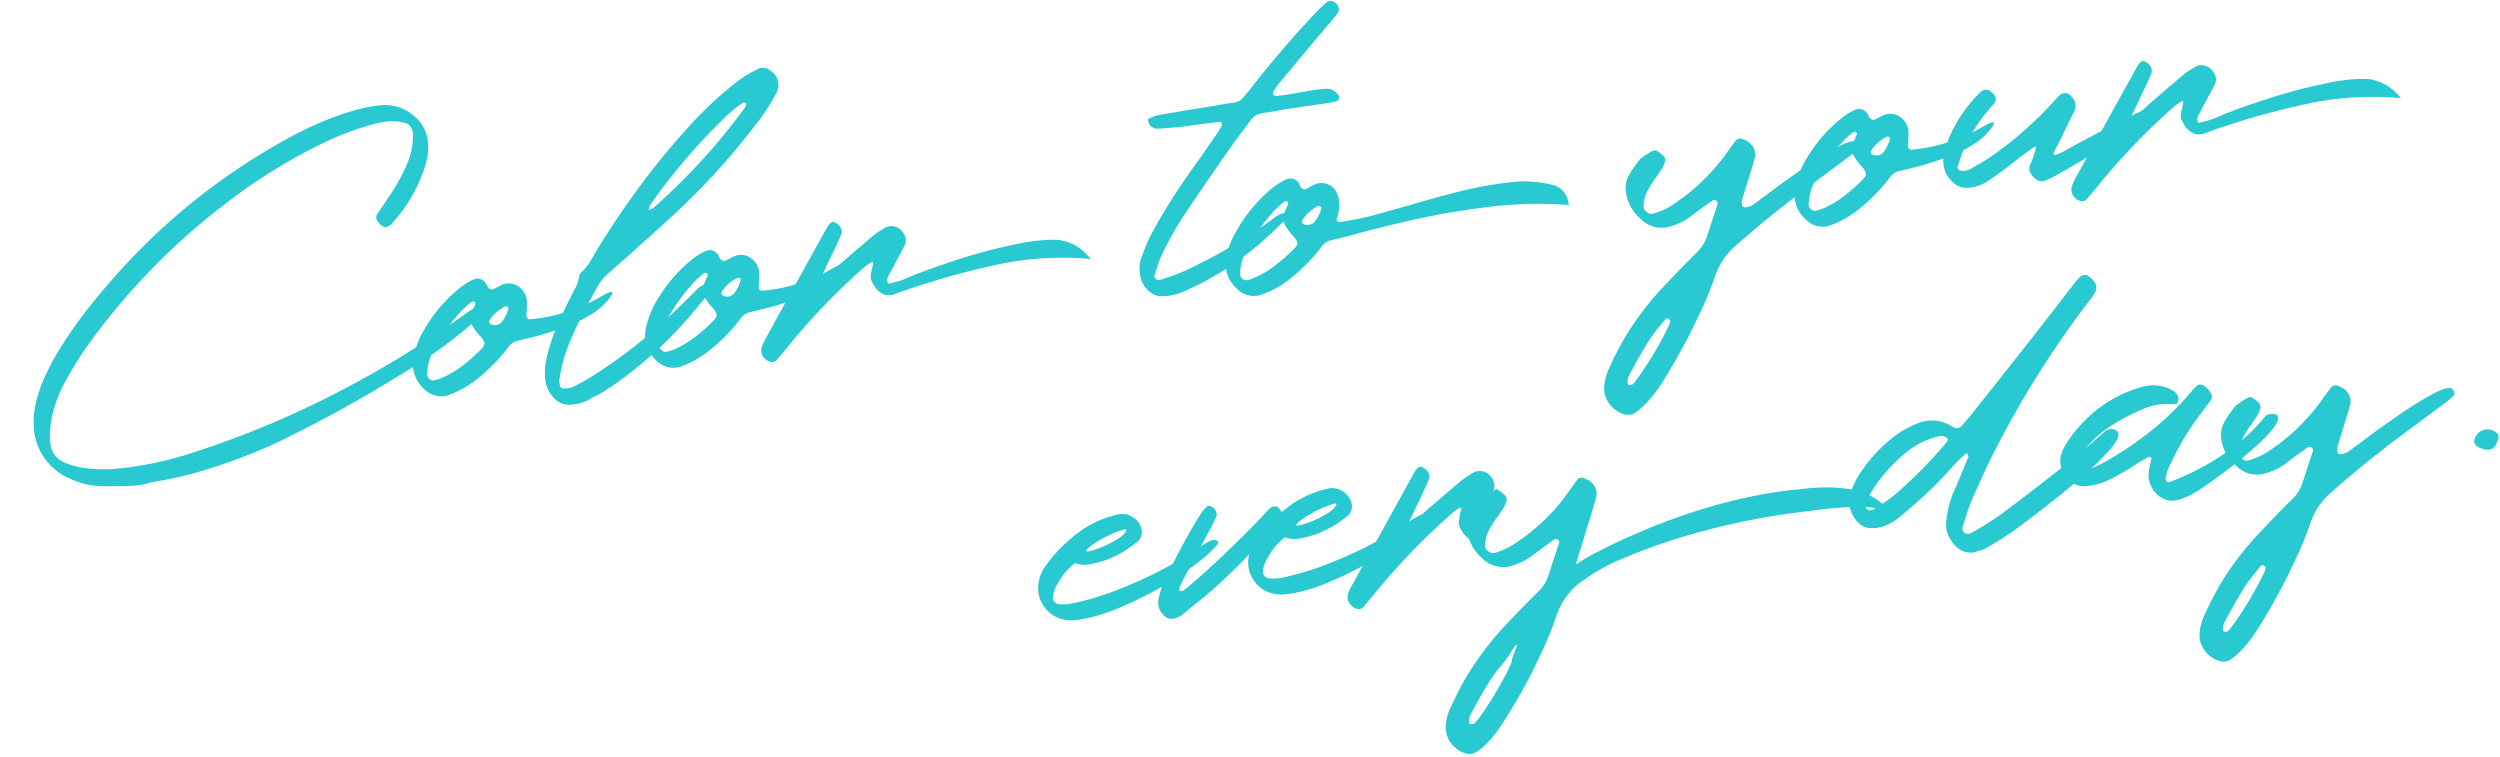 <svg xmlns="http://www.w3.org/2000/svg" width="286.55" height="86.715" viewBox="0 0 286.55 86.715">
  <defs>
    <style>
      .cls-1 {
        fill: #28c9d0;
      }
    </style>
  </defs>
  <g id="グループ_126" data-name="グループ 126" transform="translate(0 17.421) rotate(-7)">
    <path id="パス_391" data-name="パス 391" class="cls-1" d="M10.573,39.831c-.7-.042-1.415-.109-2.143-.207q-.534-.059-1.1-.119a9.309,9.309,0,0,1-4.02-1.419A6.8,6.8,0,0,1,.031,31.4a9.217,9.217,0,0,1,.533-2.322,18.834,18.834,0,0,1,.977-2.173,27.789,27.789,0,0,1,3.015-4.285,50.75,50.75,0,0,1,3.636-3.948q1.923-1.878,3.962-3.622A73.1,73.1,0,0,1,31.758,2.96a42.575,42.575,0,0,1,4.583-1.684A35.119,35.119,0,0,1,41.1.183,17.09,17.09,0,0,1,43.94,0a5.011,5.011,0,0,1,3.429,1.449A4.437,4.437,0,0,1,48.7,5.8v.119a5.971,5.971,0,0,1-.384,1.273,17.335,17.335,0,0,1-4.762,6.444.7.7,0,0,1-.3.177l-.116.06a.53.53,0,0,1-.651-.088,1.561,1.561,0,0,1-.444-.563.736.736,0,0,1,0-.886q.415-.475.858-.975l.71-.831a21.048,21.048,0,0,0,2.631-3.664,8.015,8.015,0,0,0,1.005-3.4,1.506,1.506,0,0,0-.235-.679,1.038,1.038,0,0,0-.533-.442c-.079-.021-.158-.042-.237-.06a1.407,1.407,0,0,0-.207-.088A5.548,5.548,0,0,0,44.5,1.941a9.251,9.251,0,0,0-1.538.1A32.644,32.644,0,0,0,37.169,3.4,64.066,64.066,0,0,0,24.839,9.081,76.905,76.905,0,0,0,7.927,22.533a38.672,38.672,0,0,0-3.785,4.613,13.891,13.891,0,0,0-2.278,4.937,9.832,9.832,0,0,0-.207,1.656,2.607,2.607,0,0,0,1.449,2.543,9.665,9.665,0,0,0,1.508.682,16.4,16.4,0,0,0,3.755.679,39.7,39.7,0,0,0,9.018-.679A107.761,107.761,0,0,0,34.4,32.291a114.037,114.037,0,0,0,16.1-7.273,8.066,8.066,0,0,1,1.345-.649c.307-.1.5-.114.577-.047s.088.188.03.354a2.3,2.3,0,0,1-.282.535c-.128.186-.247.349-.354.486a.972.972,0,0,1-.223.235,56.161,56.161,0,0,1-8.545,4.734Q37.7,33.145,32.5,35.115t-7.952,2.675q-2.9.768-5.856,1.287a42.468,42.468,0,0,1-6.089.607,7.781,7.781,0,0,1-2.026.147" transform="translate(0 0)"/>
    <path id="パス_392" data-name="パス 392" class="cls-1" d="M23.513,3.855a7.182,7.182,0,0,1-2.129,1.629,14.2,14.2,0,0,1-3.222,1.168q-1.881.457-3.46.679c-1.056.147-1.829.24-2.322.282a1.84,1.84,0,0,0-1.242.591,19.49,19.49,0,0,1-4.493,3.49,10.911,10.911,0,0,1-2.869,1.121A2.674,2.674,0,0,1,1,11.87,3.906,3.906,0,0,1,.26,7.847,10.7,10.7,0,0,1,1.323,5.718,17.145,17.145,0,0,1,6.437.812,6.945,6.945,0,0,1,7.946.1,1.271,1.271,0,0,1,8.819.058a1.2,1.2,0,0,1,.693.724.259.259,0,0,0,.03.088.257.257,0,0,0,.03.119c.177.393.414.533.71.414a3.416,3.416,0,0,0,.414-.149l.472-.177a1.991,1.991,0,0,1,1.419.044,2.089,2.089,0,0,1,.961.858,2.384,2.384,0,0,1,.34,1.226c-.04.393-.1.8-.177,1.212a2.8,2.8,0,0,0-.088.442.471.471,0,0,0,.058.328.358.358,0,0,0,.237.177,19.012,19.012,0,0,0,4.02-.282,18.626,18.626,0,0,0,4.288-1.256q2.069-.886,1.287.028M7.888,2.613a.709.709,0,0,0-.119-.088.521.521,0,0,0-.237.06,11.353,11.353,0,0,0-1.7,1.27c-.521.475-1.031.975-1.524,1.51A21.64,21.64,0,0,0,2.535,7.582a6.5,6.5,0,0,0-1.035,2.6.686.686,0,0,0,.207.549.7.7,0,0,0,.5.249.353.353,0,0,1,.149-.03c.177-.021.365-.049.561-.088A11.081,11.081,0,0,0,5.536,9.769a20.3,20.3,0,0,0,2.352-1.6c.372-.275.565-.514.575-.71A2,2,0,0,0,8,6.486a6.317,6.317,0,0,1-.679-1.24,1.573,1.573,0,0,1,.058-1.391c.119-.2.237-.384.356-.561A3.176,3.176,0,0,1,8,2.852a.154.154,0,0,0-.014-.063.12.12,0,0,1-.014-.058.127.127,0,0,0-.03-.088.076.076,0,0,1-.058-.03m3.783,1.1a.192.192,0,0,0-.088-.088.134.134,0,0,0-.088-.074.436.436,0,0,0-.088-.014A4.264,4.264,0,0,0,9.335,4.948a.288.288,0,0,0-.03.135.616.616,0,0,0,.016.147.136.136,0,0,0,.072.1,1.034,1.034,0,0,0,1.3-.028A4.079,4.079,0,0,0,11.7,3.766a.076.076,0,0,1-.03-.058" transform="translate(43.98 21.075)"/>
    <path id="パス_394" data-name="パス 394" class="cls-1" d="M23.513,3.855a7.182,7.182,0,0,1-2.129,1.629,14.2,14.2,0,0,1-3.222,1.168q-1.881.457-3.46.679c-1.056.147-1.829.24-2.322.282a1.84,1.84,0,0,0-1.242.591,19.491,19.491,0,0,1-4.493,3.49,10.911,10.911,0,0,1-2.869,1.121A2.674,2.674,0,0,1,1,11.87,3.906,3.906,0,0,1,.26,7.847,10.7,10.7,0,0,1,1.323,5.718,17.145,17.145,0,0,1,6.437.812,6.945,6.945,0,0,1,7.946.1,1.271,1.271,0,0,1,8.819.058a1.2,1.2,0,0,1,.693.724.259.259,0,0,0,.03.088.257.257,0,0,0,.03.119c.177.393.414.533.71.414a3.415,3.415,0,0,0,.414-.149l.472-.177a1.991,1.991,0,0,1,1.419.044,2.089,2.089,0,0,1,.961.858,2.384,2.384,0,0,1,.34,1.226c-.04.393-.1.8-.177,1.212a2.805,2.805,0,0,0-.088.442.471.471,0,0,0,.058.328.358.358,0,0,0,.237.177,19.012,19.012,0,0,0,4.02-.282,18.626,18.626,0,0,0,4.288-1.256q2.069-.886,1.287.028M7.888,2.613a.709.709,0,0,0-.119-.088.521.521,0,0,0-.237.06,11.353,11.353,0,0,0-1.7,1.27c-.521.475-1.031.975-1.524,1.51A21.641,21.641,0,0,0,2.535,7.582a6.5,6.5,0,0,0-1.035,2.6.686.686,0,0,0,.207.549.7.7,0,0,0,.5.249.353.353,0,0,1,.149-.03c.177-.021.365-.049.561-.088A11.081,11.081,0,0,0,5.536,9.769a20.3,20.3,0,0,0,2.352-1.6c.372-.275.565-.514.575-.71A2,2,0,0,0,8,6.486a6.317,6.317,0,0,1-.679-1.24,1.573,1.573,0,0,1,.058-1.391c.119-.2.237-.384.356-.561A3.177,3.177,0,0,1,8,2.852a.153.153,0,0,0-.014-.063.119.119,0,0,1-.014-.058.127.127,0,0,0-.03-.088.076.076,0,0,1-.058-.03m3.783,1.1a.191.191,0,0,0-.088-.088.134.134,0,0,0-.088-.074.436.436,0,0,0-.088-.014A4.264,4.264,0,0,0,9.335,4.948a.288.288,0,0,0-.03.135.616.616,0,0,0,.016.147.136.136,0,0,0,.072.1,1.034,1.034,0,0,0,1.3-.028A4.079,4.079,0,0,0,11.7,3.766a.076.076,0,0,1-.03-.058" transform="translate(70.805 21.075)"/>
    <path id="パス_395" data-name="パス 395" class="cls-1" d="M8.028,6.344h.088a.08.08,0,0,0,.058-.03q.356-.265.74-.53c.393-.275.789-.554,1.184-.828q2.129-1.448,4.316-2.869a8.844,8.844,0,0,1,1.242-.621.292.292,0,0,0,.088-.058,1.548,1.548,0,0,1,1.287.03A1.75,1.75,0,0,1,17.9,2.442a1.255,1.255,0,0,1-.03,1.093c-.14.237-.286.463-.444.679q-.087.119-.147.209c-.14.2-.277.384-.414.561q-.653.974-1.331,1.922a.883.883,0,0,0-.149.886,9.924,9.924,0,0,0,2.838-.561q2.75-.708,5.93-1.3A58.413,58.413,0,0,1,30.439,5.1a19.873,19.873,0,0,1,4.732.058,5.232,5.232,0,0,1,2.955,1.775,8.147,8.147,0,0,1,.651.886,35.8,35.8,0,0,0-10.216-.71q-4.6.412-7.91,1.021c-2.206.4-3.706.7-4.493.9-.3.077-.454.119-.472.119a.264.264,0,0,1-.119-.03,1.525,1.525,0,0,1-.74-.116,2.163,2.163,0,0,1-.858-.784A4.884,4.884,0,0,1,13.5,7.172a1.427,1.427,0,0,1,.03-.649c.077-.256.168-.514.265-.77.058-.156.107-.316.149-.472s-.021-.207-.179-.149a.75.75,0,0,1-.177.091,4.118,4.118,0,0,0-.591.3,75.436,75.436,0,0,0-9.7,7.836c-.551.549-1.124,1.084-1.715,1.594a.661.661,0,0,1-.6.119,1.23,1.23,0,0,1-.607-.384A1.308,1.308,0,0,1,.132,13.2a7.737,7.737,0,0,1,.682-1.066Q5.043,6.283,9.27.463a1.439,1.439,0,0,1,.5-.414A.2.2,0,0,1,9.95,0a.437.437,0,0,1,.207.077A1.411,1.411,0,0,1,10.778.8a.924.924,0,0,1-.088.814Q10.009,2.769,9.27,3.89c-.177.277-.356.554-.533.831-.137.235-.277.463-.414.679q-.237.384-.5.768c-.079.158-.03.219.149.177Z" transform="translate(83.824 19.591)"/>
    <path id="パス_396" data-name="パス 396" class="cls-1" d="M6.772,12.24c-.926-.021-1.843-.058-2.75-.119a1.035,1.035,0,0,1-.945-.917c-.04-.216.019-.344.177-.384.077-.019.147-.04.207-.06a4.093,4.093,0,0,1,.945-.177q3.078-.147,6.151-.265c.572-.021,1.142-.051,1.715-.088H12.8a2.778,2.778,0,0,0,.414-.03,1.565,1.565,0,0,0,1.063-.472c.335-.316.67-.64,1.005-.977.119-.119.237-.237.356-.354q3.9-3.874,8.131-7.361c.372-.3.758-.582,1.152-.861a.761.761,0,0,1,.74-.13,1.024,1.024,0,0,1,.591.6.786.786,0,0,1-.147.886q-.384.387-.8.768L24.9,2.66c-.454.433-.907.858-1.361,1.273Q20.993,6.3,18.451,8.692a4.339,4.339,0,0,0-.621.707,1.641,1.641,0,0,0-.149.179.817.817,0,0,0-.044.119.167.167,0,0,0,.016.119.691.691,0,0,0,.149.161.271.271,0,0,0,.177.077c.433.019.877.019,1.331,0H19.4c.412-.021.838-.042,1.27-.06.691-.04,1.38-.07,2.071-.088a5.922,5.922,0,0,1,1.182.058A1.554,1.554,0,0,1,25.133,11a.733.733,0,0,1-.044.223.5.5,0,0,1-.1.191,2.585,2.585,0,0,1-.679.147q-1.776.063-3.55.088l-2.187.06c-.335.019-.67.04-1.005.06q-.681.028-1.361.058a1.908,1.908,0,0,0-1.477.651q-.475.5-.947.975-.858.886-1.684,1.8c-.3.316-.582.63-.858.947Q8.4,19.364,5.618,22.589A41.8,41.8,0,0,0,2.81,26.432a11.668,11.668,0,0,0-.886,1.715c-.1.2-.2.4-.3.621a.358.358,0,0,0,.074.4.526.526,0,0,0,.428.193A22.314,22.314,0,0,0,6.4,28.252q2.617-.9,5.249-2.1A43.339,43.339,0,0,0,16,23.92a3.978,3.978,0,0,1,.977-.4c.3-.07.482-.065.561.014a.27.27,0,0,1,.03.356,1.8,1.8,0,0,1-.326.4,2.653,2.653,0,0,1-.354.279.385.385,0,0,0-.088.058,38.973,38.973,0,0,1-4.821,3.283,33.2,33.2,0,0,1-5.293,2.454q-1.005.356-2.04.679a6.367,6.367,0,0,1-2.366.209A2.093,2.093,0,0,1,.83,30.541,2.944,2.944,0,0,1,0,28.382a3.862,3.862,0,0,1,.414-1.861c.1-.2.2-.393.3-.591a18.341,18.341,0,0,1,1.124-1.894Q3.343,21.911,5.027,19.9q1.8-2.1,3.7-4.139.855-.977,1.684-1.919a.088.088,0,0,1,.06-.033l.886-1.063a.35.35,0,0,0,.03-.163v-.221a.084.084,0,0,1-.03-.06.05.05,0,0,0-.028-.044l-.074-.03a.27.27,0,0,0-.074-.014H7.837v.03Z" transform="translate(127.988 1.396)"/>
    <path id="パス_397" data-name="パス 397" class="cls-1" d="M38.208,4.353a2.449,2.449,0,0,1,1.67,2.557,45.314,45.314,0,0,0-9.3-.9,90.994,90.994,0,0,0-9.106.461q-4.244.443-6.814.858-1.626.2-2.247.265a1.806,1.806,0,0,0-1.242.621A20.114,20.114,0,0,1,6.646,11.7a10.228,10.228,0,0,1-2.869,1.091A2.674,2.674,0,0,1,1,11.849,3.9,3.9,0,0,1,.26,7.829a9.155,9.155,0,0,1,1.093-2.1A17.449,17.449,0,0,1,6.467.791a9.443,9.443,0,0,1,1.51-.71,1.44,1.44,0,0,1,.856-.03,1.157,1.157,0,0,1,.679.71.25.25,0,0,1,.03.119A.272.272,0,0,1,9.573,1c.2.375.433.512.71.414.137-.06.275-.119.414-.177.156-.06.314-.119.472-.179a2.006,2.006,0,0,1,1.405.03,1.934,1.934,0,0,1,.931.828,2.711,2.711,0,0,1,.282,1.58,4.147,4.147,0,0,1-.458,1.673.361.361,0,0,0-.03.309.275.275,0,0,0,.193.133,1.146,1.146,0,0,0,.221.03h.03a32.443,32.443,0,0,0,3.976-.323q2.083-.3,4.332-.654,2.778-.471,5.646-.826a41.969,41.969,0,0,1,5.646-.326,13.018,13.018,0,0,1,4.865.842M7.916,2.594a.173.173,0,0,0-.119-.06.343.343,0,0,0-.237.03A10.269,10.269,0,0,0,5.832,3.85q-.782.726-1.494,1.494A27,27,0,0,0,2.565,7.561,6.034,6.034,0,0,0,1.53,10.192a.705.705,0,0,0,.193.549.554.554,0,0,0,.489.219h.147a2.693,2.693,0,0,0,.561-.116A11.236,11.236,0,0,0,5.536,9.75a20.32,20.32,0,0,0,2.352-1.6c.393-.275.593-.507.6-.7A2.1,2.1,0,0,0,8,6.468a9.148,9.148,0,0,1-.679-1.242,1.578,1.578,0,0,1,.088-1.361c.1-.2.207-.391.326-.589A3.374,3.374,0,0,0,8,2.829V2.71a.077.077,0,0,1-.028-.058l-.06-.058m3.755,1.124a.346.346,0,0,0-.058-.119c-.04-.021-.079-.037-.119-.058a.216.216,0,0,0-.088-.03A4.364,4.364,0,0,0,9.335,4.958a.185.185,0,0,0-.03.121.438.438,0,0,0,.03.161.32.32,0,0,0,.058.1,1.088,1.088,0,0,0,1.3-.028,4.351,4.351,0,0,0,1.033-1.54c-.019-.019-.04-.037-.058-.058" transform="translate(137.846 21.035)"/>
    <path id="パス_398" data-name="パス 398" class="cls-1" d="M13.317,7.566c-.433.258-.877.514-1.328.77a6.982,6.982,0,0,1-2.543.74A3.342,3.342,0,0,1,6.516,7.717a4.9,4.9,0,0,1-1.27-3.432,3.035,3.035,0,0,1,.5-1.538,8.531,8.531,0,0,1,1.035-1.24c.116-.14.247-.277.384-.416A2.187,2.187,0,0,1,7.714.724,9.723,9.723,0,0,1,8.631.28a.883.883,0,0,1,.637-.1,4.408,4.408,0,0,1,.679.651.7.7,0,0,1,.2.651,3.029,3.029,0,0,1-.53.931q-.356.429-.77.87A11.55,11.55,0,0,0,7.67,4.744a3.776,3.776,0,0,0-.621,1.819A.975.975,0,0,0,7.4,7.11a.752.752,0,0,0,.561.221,8.012,8.012,0,0,0,2.9-.975,23.282,23.282,0,0,0,6.209-4.7Q17.751.887,18.491.147c.277-.237.642-.186,1.1.147a1.808,1.808,0,0,1,.856,1.952c-.216.572-.454,1.133-.71,1.687q-.059.147-.119.265-.265.562-.5,1.121c-.279.593-.544,1.194-.8,1.805a.519.519,0,0,0-.044.282c.009.109.023.221.044.34.021.079.1.128.251.149a1.631,1.631,0,0,0,.519-.03,1.742,1.742,0,0,0,.5-.177c.393-.219,1.191-.67,2.394-1.361S24.524,4.912,26,4.151s2.8-1.361,3.964-1.817,1.9-.561,2.217-.323a.968.968,0,0,1,.221.458.356.356,0,0,1-.1.368c-.235.158-.472.316-.71.472-.393.219-.789.447-1.182.682Q27.776,5.5,25.114,7.005q-4.139,2.4-8.071,5.088a8.053,8.053,0,0,0-2.838,3.25q-.886,1.8-1.938,3.5t-2.173,3.327q-1.658,2.394-3.518,4.669a14.719,14.719,0,0,1-1.922,1.924,7.9,7.9,0,0,1-1.391.947,1.509,1.509,0,0,1-1.226.072,2.8,2.8,0,0,1-1.226-.872,3.005,3.005,0,0,1-.8-2.275,5.527,5.527,0,0,1,.8-2.219,1.487,1.487,0,0,1,.119-.2q.974-1.6,2.1-3.1a33.715,33.715,0,0,1,5.381-5.5q2.01-1.682,4.081-3.28a4.559,4.559,0,0,0,1.331-1.6c.275-.591.549-1.184.828-1.775.3-.63.589-1.252.884-1.864a.735.735,0,0,0-.014-.133.878.878,0,0,0-.044-.147.19.19,0,0,0-.088-.1.458.458,0,0,0-.207-.072A.3.3,0,0,0,15,6.652c-.572.314-1.133.619-1.687.914M7.966,19.513c-.216.216-.442.435-.679.649A18.985,18.985,0,0,0,5.66,21.879q-1.242,1.567-2.4,3.222l-.293.414a1.463,1.463,0,0,0-.179.591,1.018,1.018,0,0,0-.028.237c.04.037.072.074.1.1a.139.139,0,0,0,.1.044.488.488,0,0,0,.4-.044,1.166,1.166,0,0,0,.282-.251c.019,0,.028-.009.028-.03a39.725,39.725,0,0,0,4.7-6.03A1.251,1.251,0,0,0,8.5,19.75a.143.143,0,0,0-.014-.06.321.321,0,0,0-.044-.058c-.021-.04-.04-.06-.061-.06-.158-.158-.3-.177-.414-.058" transform="translate(179.166 22.773)"/>
    <path id="パス_399" data-name="パス 399" class="cls-1" d="M23.513,3.855a7.182,7.182,0,0,1-2.129,1.629,14.2,14.2,0,0,1-3.222,1.168q-1.881.457-3.46.679c-1.056.147-1.829.24-2.322.282a1.84,1.84,0,0,0-1.242.591,19.491,19.491,0,0,1-4.492,3.49,10.911,10.911,0,0,1-2.869,1.121A2.674,2.674,0,0,1,1,11.87,3.906,3.906,0,0,1,.26,7.847,10.7,10.7,0,0,1,1.323,5.718,17.145,17.145,0,0,1,6.437.812,6.945,6.945,0,0,1,7.946.1,1.271,1.271,0,0,1,8.819.058a1.2,1.2,0,0,1,.693.724.259.259,0,0,0,.03.088.256.256,0,0,0,.03.119c.177.393.414.533.71.414a3.418,3.418,0,0,0,.414-.149l.472-.177a1.991,1.991,0,0,1,1.419.044,2.089,2.089,0,0,1,.961.858,2.383,2.383,0,0,1,.34,1.226c-.04.393-.1.8-.177,1.212a2.8,2.8,0,0,0-.088.442.471.471,0,0,0,.058.328.358.358,0,0,0,.237.177,19.012,19.012,0,0,0,4.02-.282,18.626,18.626,0,0,0,4.288-1.256q2.069-.886,1.287.028M7.888,2.613a.708.708,0,0,0-.119-.088.521.521,0,0,0-.237.06,11.352,11.352,0,0,0-1.7,1.27c-.521.475-1.031.975-1.524,1.51A21.636,21.636,0,0,0,2.535,7.582a6.5,6.5,0,0,0-1.035,2.6.686.686,0,0,0,.207.549.7.7,0,0,0,.5.249.353.353,0,0,1,.149-.03c.177-.021.365-.049.561-.088A11.08,11.08,0,0,0,5.536,9.769a20.3,20.3,0,0,0,2.352-1.6c.372-.275.565-.514.575-.71A2,2,0,0,0,8,6.486a6.319,6.319,0,0,1-.679-1.24,1.574,1.574,0,0,1,.058-1.391c.119-.2.237-.384.356-.561A3.173,3.173,0,0,1,8,2.852a.154.154,0,0,0-.014-.063.119.119,0,0,1-.014-.058.126.126,0,0,0-.03-.088.076.076,0,0,1-.058-.03m3.783,1.1a.191.191,0,0,0-.088-.088.134.134,0,0,0-.088-.074.436.436,0,0,0-.088-.014A4.264,4.264,0,0,0,9.335,4.948a.288.288,0,0,0-.03.135.615.615,0,0,0,.016.147.136.136,0,0,0,.072.1,1.034,1.034,0,0,0,1.3-.028A4.079,4.079,0,0,0,11.7,3.766a.076.076,0,0,1-.03-.058" transform="translate(203.523 21.075)"/>
    <path id="パス_400" data-name="パス 400" class="cls-1" d="M.357,6.222A15.8,15.8,0,0,1,5.059.308q1.005-.8,1.715.472a.516.516,0,0,1,.088.312.952.952,0,0,1-.058.34,1.473,1.473,0,0,1-.444.475c-.021,0-.03.007-.03.028A17.622,17.622,0,0,0,2.9,5.869a11.633,11.633,0,0,0-.977,1.745,4.776,4.776,0,0,1-.265.561.628.628,0,0,0-.088.326.345.345,0,0,0,.177.293,1.182,1.182,0,0,0,.651.119,1.678,1.678,0,0,0,.71-.147,7.637,7.637,0,0,1,.74-.326c.71-.3,1.4-.619,2.068-.977a42.345,42.345,0,0,0,7.066-4.818c.356-.314.719-.621,1.093-.917a.908.908,0,0,1,1.422.237,1.459,1.459,0,0,1,.088,1.775q-.681.974-1.361,2.068Q13.514,6.96,12.8,7.937c-.137.216-.172.351-.1.4s.2.051.4,0a5.7,5.7,0,0,0,.591-.177,2.549,2.549,0,0,0,.444-.191h.058q.534-.237,2.338-.931t3.843-1.449q2.038-.754,3.25-1.11c.4-.119.642-.14.74-.058s.109.2.03.37a1.888,1.888,0,0,1-.326.472,3,3,0,0,1-.326.312.277.277,0,0,0-.088.058c-.235.137-.482.275-.74.414Q18.008,8.5,12.953,10.6a14.632,14.632,0,0,1-1.568.561,1.112,1.112,0,0,1-1.24-.472,1.735,1.735,0,0,1-.461-.961,1.749,1.749,0,0,1,.282-.784,6.092,6.092,0,0,0,.3-.533c.119-.277.219-.5.3-.665a2.146,2.146,0,0,0,.149-.384.426.426,0,0,0,.014-.177.057.057,0,0,0-.058-.044.1.1,0,0,0-.074.028c-.886.456-1.775.956-2.662,1.51a36.286,36.286,0,0,1-3.4,1.861,4.286,4.286,0,0,1-2.1.356A2.138,2.138,0,0,1,.8,10.038,2.981,2.981,0,0,1,0,8.025a4.132,4.132,0,0,1,.356-1.8" transform="translate(220.933 20.659)"/>
    <path id="パス_401" data-name="パス 401" class="cls-1" d="M8.028,6.344h.088a.08.08,0,0,0,.058-.03q.356-.265.74-.53c.393-.275.789-.554,1.184-.828q2.129-1.448,4.316-2.869a8.843,8.843,0,0,1,1.242-.621.291.291,0,0,0,.088-.058,1.548,1.548,0,0,1,1.287.03A1.75,1.75,0,0,1,17.9,2.442a1.255,1.255,0,0,1-.03,1.093c-.14.237-.286.463-.444.679q-.087.119-.147.209c-.14.2-.277.384-.414.561q-.653.974-1.331,1.922a.883.883,0,0,0-.149.886,9.924,9.924,0,0,0,2.838-.561q2.75-.708,5.93-1.3A58.412,58.412,0,0,1,30.439,5.1a19.873,19.873,0,0,1,4.732.058,5.232,5.232,0,0,1,2.955,1.775,8.153,8.153,0,0,1,.651.886,35.8,35.8,0,0,0-10.216-.71q-4.6.412-7.91,1.021c-2.206.4-3.706.7-4.493.9-.3.077-.454.119-.472.119a.264.264,0,0,1-.119-.03,1.525,1.525,0,0,1-.74-.116,2.163,2.163,0,0,1-.858-.784A4.883,4.883,0,0,1,13.5,7.172a1.427,1.427,0,0,1,.03-.649c.077-.256.167-.514.265-.77.058-.156.107-.316.149-.472s-.021-.207-.179-.149a.75.75,0,0,1-.177.091,4.118,4.118,0,0,0-.591.3,75.436,75.436,0,0,0-9.7,7.836c-.551.549-1.124,1.084-1.715,1.594a.661.661,0,0,1-.6.119,1.229,1.229,0,0,1-.607-.384A1.308,1.308,0,0,1,.132,13.2a7.736,7.736,0,0,1,.682-1.066Q5.043,6.283,9.27.463a1.439,1.439,0,0,1,.5-.414A.2.2,0,0,1,9.95,0a.437.437,0,0,1,.207.077A1.411,1.411,0,0,1,10.778.8a.924.924,0,0,1-.088.814Q10.009,2.769,9.27,3.89c-.177.277-.356.554-.533.831-.137.235-.277.463-.414.679q-.237.384-.5.768c-.079.158-.03.219.149.177Z" transform="translate(235.115 19.591)"/>
    <path id="パス_402" data-name="パス 402" class="cls-1" d="M11.293.207a2.541,2.541,0,0,1,.8.621,2.224,2.224,0,0,1,.533,1.3v.119A1.438,1.438,0,0,1,11.975,3.4a14.522,14.522,0,0,1-1.894,1.007A12.886,12.886,0,0,1,8.306,5a11.186,11.186,0,0,1-2.217.3,2.915,2.915,0,0,1-1.477-.326H4.523a7.955,7.955,0,0,0-1.51,1.214c-.354.412-.61.728-.768.945a3.373,3.373,0,0,0-.679,1.508.775.775,0,0,0,.621.768,5.868,5.868,0,0,0,1.242.119A32.5,32.5,0,0,0,9.755,8.4,47.356,47.356,0,0,0,17.3,5.707a25.3,25.3,0,0,1,3.015-1.419,1.567,1.567,0,0,1,.326-.03.493.493,0,0,1,.5.268,1.121,1.121,0,0,1,.03.147V4.7a12.644,12.644,0,0,1-1.538,1.242,36.112,36.112,0,0,1-7.1,3.546q-1.448.565-3.106,1.038a19.98,19.98,0,0,1-2.631.649,13.975,13.975,0,0,1-2.541.265H4.169a4.151,4.151,0,0,1-2.722-.768,3.584,3.584,0,0,1-.858-.947A3.739,3.739,0,0,1,0,7.775V7.717A4.4,4.4,0,0,1,1.505,4.553,10.77,10.77,0,0,1,2.571,3.52,16.427,16.427,0,0,1,5.263,1.6,11.608,11.608,0,0,1,10.407,0a2.391,2.391,0,0,1,.886.207M6.207,3.815a10.632,10.632,0,0,0,2.78-.682,7.789,7.789,0,0,0,1.419-.679c.314-.256.472-.442.472-.561,0-.042-.067-.07-.207-.088A12.371,12.371,0,0,0,7.331,2.869q-1.3.621-1.3.858c0,.058.058.088.177.088" transform="translate(111.982 56.83)"/>
    <path id="パス_403" data-name="パス 403" class="cls-1" d="M1.17,12.261a.545.545,0,0,1-.221-.047.578.578,0,0,1-.193-.13,2.242,2.242,0,0,1-.679-1.021A1.975,1.975,0,0,1,.135,9.806,8.546,8.546,0,0,1,1.112,7.8,75.024,75.024,0,0,1,6.077.786,3.415,3.415,0,0,1,6.789.107.357.357,0,0,1,7.01,0a.55.55,0,0,1,.221.014.931.931,0,0,1,.577.549.815.815,0,0,1,.014.754q-.384.649-.828,1.27c-.512.728-1.033,1.47-1.566,2.217Q4.245,6.494,3.092,8.15c-.158.237-.307.482-.444.74a1.065,1.065,0,0,1-.058.147v.074a.212.212,0,0,0,.03.1.089.089,0,0,1,.058.03,2.059,2.059,0,0,0,.207.047.238.238,0,0,0,.149-.016c.372-.216.738-.444,1.093-.679q4.495-3.043,8.722-6.5A1.012,1.012,0,0,1,13,1.971c.277-.235.551-.472.828-.71.651-.512,1.145-.386,1.48.386a1.118,1.118,0,0,1,.058.337.439.439,0,0,1-.147.312A67.57,67.57,0,0,1,6.4,9.569q-1.57,1.036-3.164,2.01c-.14.1-.286.2-.444.3a2.527,2.527,0,0,1-1.508.442l-.119-.058" transform="translate(125.45 57.165)"/>
    <path id="パス_404" data-name="パス 404" class="cls-1" d="M11.293.207a2.541,2.541,0,0,1,.8.621,2.224,2.224,0,0,1,.533,1.3v.119A1.438,1.438,0,0,1,11.975,3.4a14.521,14.521,0,0,1-1.894,1.007A12.887,12.887,0,0,1,8.306,5a11.186,11.186,0,0,1-2.217.3,2.915,2.915,0,0,1-1.477-.326H4.523a7.955,7.955,0,0,0-1.51,1.214c-.354.412-.61.728-.768.945a3.373,3.373,0,0,0-.679,1.508.775.775,0,0,0,.621.768,5.868,5.868,0,0,0,1.242.119A32.5,32.5,0,0,0,9.755,8.4,47.356,47.356,0,0,0,17.3,5.707a25.3,25.3,0,0,1,3.015-1.419,1.567,1.567,0,0,1,.326-.03.493.493,0,0,1,.5.268,1.121,1.121,0,0,1,.03.147V4.7a12.644,12.644,0,0,1-1.538,1.242,36.112,36.112,0,0,1-7.1,3.546q-1.448.565-3.106,1.038a19.979,19.979,0,0,1-2.631.649,13.975,13.975,0,0,1-2.541.265H4.169a4.151,4.151,0,0,1-2.722-.768,3.584,3.584,0,0,1-.858-.947A3.739,3.739,0,0,1,0,7.775V7.717A4.4,4.4,0,0,1,1.505,4.553,10.768,10.768,0,0,1,2.571,3.52,16.426,16.426,0,0,1,5.263,1.6,11.608,11.608,0,0,1,10.407,0a2.391,2.391,0,0,1,.886.207M6.207,3.815a10.632,10.632,0,0,0,2.78-.682,7.789,7.789,0,0,0,1.419-.679c.314-.256.472-.442.472-.561,0-.042-.067-.07-.207-.088A12.371,12.371,0,0,0,7.331,2.869q-1.3.621-1.3.858c0,.058.058.088.177.088" transform="translate(136.234 56.83)"/>
    <path id="パス_405" data-name="パス 405" class="cls-1" d="M8.172,6.435h.074c.028,0,.044-.009.044-.03l.768-.53c.4-.3.789-.582,1.184-.856q2.188-1.48,4.376-2.9.618-.356,1.27-.651a.285.285,0,0,0,.119-.028,1.463,1.463,0,0,1,1.284,0,1.853,1.853,0,0,1,.9,1.033,1.4,1.4,0,0,1-.03,1.1c-.156.256-.314.491-.472.707a.748.748,0,0,1-.149.207l-.412.593Q16.479,6.05,15.8,7a.943.943,0,0,0,.177,1.389,1.21,1.21,0,0,1,.177.3c.019.04.04.079.061.119a.351.351,0,0,1-.03.309.289.289,0,0,1-.265.165H15.8a1.525,1.525,0,0,1-.74-.119,2.5,2.5,0,0,1-.872-.814,3.708,3.708,0,0,1-.458-1.049,1.164,1.164,0,0,1,.03-.682c.079-.254.158-.512.235-.768.06-.156.119-.316.179-.472.04-.158-.021-.207-.179-.149a1.753,1.753,0,0,0-.2.091,3.094,3.094,0,0,0-.563.3,78.412,78.412,0,0,0-9.876,7.952q-.855.827-1.743,1.626A.671.671,0,0,1,1,15.306a1.16,1.16,0,0,1-.6-.414A1.276,1.276,0,0,1,.13,13.415a5.741,5.741,0,0,1,.71-1.1Q5.128,6.376,9.415.465a1.745,1.745,0,0,1,.5-.447A.494.494,0,0,1,10.124,0a.471.471,0,0,1,.207.074A1.408,1.408,0,0,1,10.95.8a.975.975,0,0,1-.088.842c-.472.768-.945,1.54-1.419,2.308-.2.277-.384.561-.561.858-.137.216-.277.442-.414.679q-.265.384-.5.768c-.1.158-.058.219.119.177Z" transform="translate(147.076 55.657)"/>
    <path id="パス_406" data-name="パス 406" class="cls-1" d="M13.295,7.591c-.433.24-.865.484-1.3.742A7.694,7.694,0,0,1,9.451,9.1,3.463,3.463,0,0,1,6.494,7.742,4.987,4.987,0,0,1,5.224,4.28a3.263,3.263,0,0,1,.53-1.538A10.081,10.081,0,0,1,6.762,1.5a2.547,2.547,0,0,0,.384-.416c.079-.058.265-.177.561-.354A6.465,6.465,0,0,1,8.623.276q.475-.2.621-.1a5.508,5.508,0,0,1,.679.679.7.7,0,0,1,.207.651,3.381,3.381,0,0,1-.53.917q-.356.443-.77.886A9.385,9.385,0,0,0,7.648,4.755a3.854,3.854,0,0,0-.621,1.833.905.905,0,0,0,.356.53.926.926,0,0,0,.591.237,8.7,8.7,0,0,0,2.9-1.005A22.262,22.262,0,0,0,17.05,1.679Q17.762.911,18.469.141q.415-.352,1.124.177a1.785,1.785,0,0,1,.828,1.922c-.216.575-.454,1.135-.71,1.687l-.119.3c-.158.375-.323.738-.5,1.093-.277.61-.542,1.212-.8,1.8-.04.1-.119.286-.235.561-.14.279-.284.577-.43.9s-.27.607-.37.842-.128.356-.086.356A20.321,20.321,0,0,1,19.9,8.612q2.293-.869,5.914-1.891a69.453,69.453,0,0,1,8.029-1.715,56.009,56.009,0,0,1,9.106-.665,3.864,3.864,0,0,0,.5.03,22.3,22.3,0,0,1,2.38.074,18.474,18.474,0,0,1,2.913.456,9.1,9.1,0,0,1,2.808,1.184,6.073,6.073,0,0,1,2.1,2.306,8.335,8.335,0,0,0-3.96-1.256,46.72,46.72,0,0,0-5.2-.163h-.8a81.3,81.3,0,0,0-11.309.754,68.242,68.242,0,0,0-9.4,1.922,22.121,22.121,0,0,0-5.928,2.441,8.007,8.007,0,0,0-2.869,3.25,38.937,38.937,0,0,1-1.922,3.52Q11.227,20.54,10.1,22.2,8.417,24.593,6.555,26.84a15.709,15.709,0,0,1-1.894,1.922,6.816,6.816,0,0,1-1.417.947,1.516,1.516,0,0,1-1.228.072,2.7,2.7,0,0,1-1.2-.842,2.946,2.946,0,0,1-.8-2.306,5.2,5.2,0,0,1,.77-2.217c.04-.06.088-.128.147-.207.651-1.063,1.34-2.092,2.071-3.073a36.54,36.54,0,0,1,5.381-5.53Q10.4,13.92,12.5,12.323a4.312,4.312,0,0,0,1.3-1.6c.277-.591.551-1.184.828-1.775q.443-.914.886-1.864c.021-.016.026-.058.016-.116a.472.472,0,0,0-.06-.163.261.261,0,0,0-.1-.1.5.5,0,0,0-.207-.072.292.292,0,0,0-.177.014c-.572.316-1.135.633-1.687.945M9,18.281a5.369,5.369,0,0,0-.416.472c-.147.186-.291.358-.428.519a.9.9,0,0,1-.207.235c-.216.237-.444.465-.679.679a22.264,22.264,0,0,0-1.626,1.687Q4.4,23.44,3.244,25.1c-.1.135-.2.284-.3.442a1.3,1.3,0,0,0-.177.591.822.822,0,0,1-.03.207.089.089,0,0,0,.03.058.321.321,0,0,0,.088.06.242.242,0,0,0,.088.028.518.518,0,0,0,.414-.042,2.229,2.229,0,0,0,.3-.254h.03a38.393,38.393,0,0,0,4.672-6.03,1.418,1.418,0,0,0,.121-.414l.2-.414q.147-.265.279-.516c.088-.17.165-.316.223-.444s.079-.2.058-.223c-.04-.037-.123,0-.249.135" transform="translate(156.413 59.143)"/>
    <path id="パス_407" data-name="パス 407" class="cls-1" d="M11.623,29.182a4.333,4.333,0,0,1-.782-1.433,3.07,3.07,0,0,1-.044-1.67,12.561,12.561,0,0,1,1.182-3.106q.356-.562.679-1.152.8-1.389,1.568-2.78a.659.659,0,0,0-.014-.1c-.012-.051-.026-.1-.044-.163a1.221,1.221,0,0,1-.06-.149.084.084,0,0,1-.058.03c-.061.021-.119.04-.179.058l-.058.06c-.3.2-.591.412-.889.651-.412.333-.817.679-1.212,1.033Q10.5,21.5,9.229,22.442q-1.8,1.33-3.725,2.543a5.853,5.853,0,0,1-2.217.856,3.8,3.8,0,0,1-1.419-.088A1.792,1.792,0,0,1,.86,25.131a3.847,3.847,0,0,1-.826-1.817,3.224,3.224,0,0,1,.354-1.968,9.611,9.611,0,0,1,1.154-1.773,17.39,17.39,0,0,1,4.73-3.992A11.812,11.812,0,0,1,8.7,14.606a4.3,4.3,0,0,1,3.841.591,1.19,1.19,0,0,0,.149.119l.235.177a.787.787,0,0,0,1.066-.147c.435-.375.847-.749,1.242-1.124q.471-.475.975-.975,3.252-3.193,6.5-6.417,1.658-1.658,3.343-3.343,1.18-1.207,2.364-2.394A9.332,9.332,0,0,1,29.3.265a1.24,1.24,0,0,0,.179-.147A.773.773,0,0,1,29.925,0a.666.666,0,0,1,.444.149.084.084,0,0,0,.03.058,2.556,2.556,0,0,1,.561.649,1.087,1.087,0,0,1-.088,1.333,7.381,7.381,0,0,1-.621.707l-.177.179A112.516,112.516,0,0,0,16.888,19.364q-1.511,2.31-2.9,4.7a.7.7,0,0,1-.088.177,17.775,17.775,0,0,0-1.035,2.129c-.04.077-.079.158-.119.237a2.033,2.033,0,0,0-.207.547.526.526,0,0,0,.207.516.656.656,0,0,0,.577.133,2.724,2.724,0,0,0,.607-.221,1.036,1.036,0,0,0,.149-.06q1.535-.649,3.013-1.447,3.462-1.951,7.305-4.3t5.765-3.741a1.19,1.19,0,0,1,.724-.133.914.914,0,0,1,.665.428q.265.562-.9,1.67a26.58,26.58,0,0,1-3.106,2.454q-1.937,1.344-3.976,2.587t-3.5,2.085c-.977.563-1.542.882-1.7.961q-1.686.886-3.429,1.626a4.378,4.378,0,0,1-1.093.235c-.079.021-.149.042-.207.06a2.359,2.359,0,0,1-2.012-.828M12.1,16.793c-.021-.058-.04-.107-.058-.147a.962.962,0,0,0-.858-.326,8.809,8.809,0,0,0-3.992,1.391A18.4,18.4,0,0,0,3.226,21.05a11.906,11.906,0,0,0-.812,1.035,4.5,4.5,0,0,0-.577,1.154.892.892,0,0,0,.03.235.351.351,0,0,0,.088.177.463.463,0,0,0,.193.1.356.356,0,0,0,.221.016,2.04,2.04,0,0,0,.679-.179,4.569,4.569,0,0,0,.472-.265,17.533,17.533,0,0,0,1.8-.975,52.884,52.884,0,0,0,6.684-5.3.37.37,0,0,0,.088-.147l.058-.06a.683.683,0,0,1-.058-.058" transform="translate(205.46 43.11)"/>
    <path id="パス_408" data-name="パス 408" class="cls-1" d="M11.16,13.036a2.968,2.968,0,0,1-1.093-1.391A2.819,2.819,0,0,1,9.917,9.9a8.128,8.128,0,0,1,.3-.975c.079-.214.149-.423.207-.619a.13.13,0,0,0-.03-.074.416.416,0,0,0-.058-.074.8.8,0,0,1-.1-.058c-.03-.021-.056-.021-.074,0a.25.25,0,0,0-.119.03l-1.242.53A26.466,26.466,0,0,1,5.1,10.226a7.141,7.141,0,0,1-2.485.328A2.429,2.429,0,0,1,.96,9.872,3.049,3.049,0,0,1,.072,8.307,2.759,2.759,0,0,1,.251,6.532,6.135,6.135,0,0,1,1.2,5.14,16.043,16.043,0,0,1,5.157,1.86,14.708,14.708,0,0,1,9.978.115,5.337,5.337,0,0,1,11.944.071,4.084,4.084,0,0,1,13.7.825a1.343,1.343,0,0,1,.577.679,1.042,1.042,0,0,1,.014.624.525.525,0,0,1-.207.323,5.658,5.658,0,0,1-1.063-.088,6.145,6.145,0,0,0-1.168-.074,7.88,7.88,0,0,0-1.761.312A24.773,24.773,0,0,0,6.784,3.812,13.81,13.81,0,0,0,3.752,5.659,8.98,8.98,0,0,0,1.521,8.307c-.058.156-.03.27.088.337a1.176,1.176,0,0,0,.489.135,2.786,2.786,0,0,0,.591,0,4,4,0,0,0,.4-.058A18.83,18.83,0,0,0,5.66,7.832a41.039,41.039,0,0,0,5.323-2.794,31.938,31.938,0,0,0,4.788-3.653c.258-.235.523-.461.8-.679a.58.58,0,0,1,.368-.119.614.614,0,0,1,.4.149,1.984,1.984,0,0,1,.74.977.727.727,0,0,1-.061.8c-.216.235-.433.454-.649.649a3.4,3.4,0,0,0-.237.265,31.329,31.329,0,0,0-4.374,5.411.121.121,0,0,0-.033.088,8.541,8.541,0,0,0-.591.933,3.825,3.825,0,0,0-.384,1.049.367.367,0,0,0,.119.265.316.316,0,0,0,.3.088,30.6,30.6,0,0,0,5.854-2.082,23.651,23.651,0,0,0,3.9-2.338,20.12,20.12,0,0,0,2.129-1.817,1.033,1.033,0,0,1,.384-.074,2.411,2.411,0,0,1,.533.03.552.552,0,0,1,.354.161c.2.337.016.793-.544,1.375a16.087,16.087,0,0,1-2.352,1.922q-1.508,1.05-3.164,2.029t-3,1.668a17.232,17.232,0,0,1-1.847.872.089.089,0,0,1-.058.03q-.475.147-.977.279a3.15,3.15,0,0,1-1.005.1,2.032,2.032,0,0,1-1.212-.384" transform="translate(230.054 56.596)"/>
    <path id="パス_409" data-name="パス 409" class="cls-1" d="M13.317,7.566c-.433.258-.877.514-1.328.77a6.981,6.981,0,0,1-2.543.74A3.342,3.342,0,0,1,6.516,7.717a4.9,4.9,0,0,1-1.27-3.432,3.036,3.036,0,0,1,.5-1.538,8.534,8.534,0,0,1,1.035-1.24c.116-.14.247-.277.384-.416A2.187,2.187,0,0,1,7.714.724,9.724,9.724,0,0,1,8.631.28a.883.883,0,0,1,.637-.1,4.406,4.406,0,0,1,.679.651.7.7,0,0,1,.2.651,3.029,3.029,0,0,1-.53.931q-.356.429-.77.87A11.551,11.551,0,0,0,7.67,4.744a3.776,3.776,0,0,0-.621,1.819A.975.975,0,0,0,7.4,7.11a.751.751,0,0,0,.561.221,8.012,8.012,0,0,0,2.9-.975,23.282,23.282,0,0,0,6.209-4.7Q17.751.887,18.491.147c.277-.237.642-.186,1.1.147a1.808,1.808,0,0,1,.856,1.952c-.216.572-.454,1.133-.71,1.687q-.059.147-.119.265-.265.562-.5,1.121c-.279.593-.544,1.194-.8,1.805a.519.519,0,0,0-.044.282c.009.109.023.221.044.34.021.079.1.128.251.149a1.632,1.632,0,0,0,.519-.03,1.742,1.742,0,0,0,.5-.177c.393-.219,1.191-.67,2.394-1.361S24.524,4.912,26,4.151s2.8-1.361,3.964-1.817,1.9-.561,2.217-.323a.969.969,0,0,1,.221.458.356.356,0,0,1-.1.368c-.235.158-.472.316-.71.472-.393.219-.789.447-1.182.682Q27.776,5.5,25.114,7.005q-4.139,2.4-8.071,5.088a8.053,8.053,0,0,0-2.838,3.25q-.886,1.8-1.938,3.5t-2.173,3.327q-1.658,2.394-3.518,4.669a14.719,14.719,0,0,1-1.922,1.924,7.9,7.9,0,0,1-1.391.947,1.518,1.518,0,0,1-1.226.072,2.8,2.8,0,0,1-1.226-.872,3.005,3.005,0,0,1-.8-2.275,5.527,5.527,0,0,1,.8-2.219,1.49,1.49,0,0,1,.119-.2q.974-1.6,2.1-3.1a33.714,33.714,0,0,1,5.381-5.5q2.01-1.682,4.081-3.28a4.559,4.559,0,0,0,1.331-1.6c.275-.591.549-1.184.828-1.775.3-.63.589-1.252.884-1.864a.734.734,0,0,0-.014-.133.877.877,0,0,0-.044-.147.19.19,0,0,0-.088-.1.458.458,0,0,0-.207-.072A.294.294,0,0,0,15,6.652c-.572.314-1.133.619-1.687.914M7.966,19.513c-.216.216-.442.435-.679.649A18.981,18.981,0,0,0,5.66,21.879q-1.242,1.567-2.4,3.222l-.293.414a1.463,1.463,0,0,0-.179.591,1.019,1.019,0,0,0-.028.237c.04.037.072.074.1.1a.139.139,0,0,0,.1.044.488.488,0,0,0,.4-.044,1.167,1.167,0,0,0,.282-.251c.019,0,.028-.009.028-.03a39.728,39.728,0,0,0,4.7-6.03A1.252,1.252,0,0,0,8.5,19.75a.143.143,0,0,0-.014-.06.321.321,0,0,0-.044-.058c-.021-.04-.04-.06-.06-.06-.158-.158-.3-.177-.414-.058" transform="translate(243.452 59.168)"/>
    <path id="パス_410" data-name="パス 410" class="cls-1" d="M.4.476A1.535,1.535,0,0,1,2.762.655c.177.2.077.591-.3,1.182S1.5,2.512.691,2.088-.216,1.127.4.476" transform="translate(277.428 66.288)"/>
    <path id="パス_393" data-name="パス 393" class="cls-1" d="M.5,34.284a3.541,3.541,0,0,1-.5-1.8,6.72,6.72,0,0,1,.412-2.336,20.981,20.981,0,0,1,1.805-3.874c.454-.751.917-1.489,1.389-2.219l.533-.826c.119-.177.237-.354.354-.533a3.849,3.849,0,0,0,.8-1.508.554.554,0,0,1,.161-.312,3.233,3.233,0,0,1,.282-.251A6.325,6.325,0,0,0,7.1,19.175c.119-.161.235-.316.354-.472q2.75-3.49,5.765-6.7a86.613,86.613,0,0,1,6.358-6.1A44.1,44.1,0,0,1,25.9,1.259,12.855,12.855,0,0,1,28.5.075,1.35,1.35,0,0,1,30.01.489a1.927,1.927,0,0,1,.265,2.6,23.311,23.311,0,0,1-2.78,3.283,79.712,79.712,0,0,1-10.851,9.283q-3.961,2.841-8.01,5.588a5.363,5.363,0,0,0-1.361,1.3,62.226,62.226,0,0,0-3.962,5.944A18.259,18.259,0,0,0,1.656,32.45a2.318,2.318,0,0,0-.06.914.26.26,0,0,0,.1.207.549.549,0,0,0,.191.119H2.04a2.242,2.242,0,0,0,1.033-.058A25.725,25.725,0,0,0,5.912,32.45a55.933,55.933,0,0,0,6.475-3.681q2.959-1.968,5.974-4.362a1.952,1.952,0,0,1,1.168-.549.455.455,0,0,1,.456.372.592.592,0,0,1-.177.561,5.766,5.766,0,0,1-.724.8c-.365.354-.749.719-1.152,1.091s-.717.663-.933.858a.441.441,0,0,1-.088.06,46.385,46.385,0,0,1-10.23,6.919,11.013,11.013,0,0,1-1.184.472c-.275.1-.54.207-.8.323a4.768,4.768,0,0,1-1.98.326A2.4,2.4,0,0,1,.5,34.284M14.457,14.5a.333.333,0,0,0,.177-.058A70.878,70.878,0,0,0,26.49,4.3a1.382,1.382,0,0,0,.237-.412.155.155,0,0,0-.028-.077.24.24,0,0,0-.091-.072.243.243,0,0,0-.088-.058.216.216,0,0,0-.088-.03c-.158.077-.3.156-.442.237a11.287,11.287,0,0,0-1.184.707,68.969,68.969,0,0,0-10.379,9.374,1.64,1.64,0,0,0-.147.237,1.036,1.036,0,0,1-.06.149c-.137.235-.077.284.179.147Z" transform="translate(58.85 1.085)"/>
  </g>
</svg>
